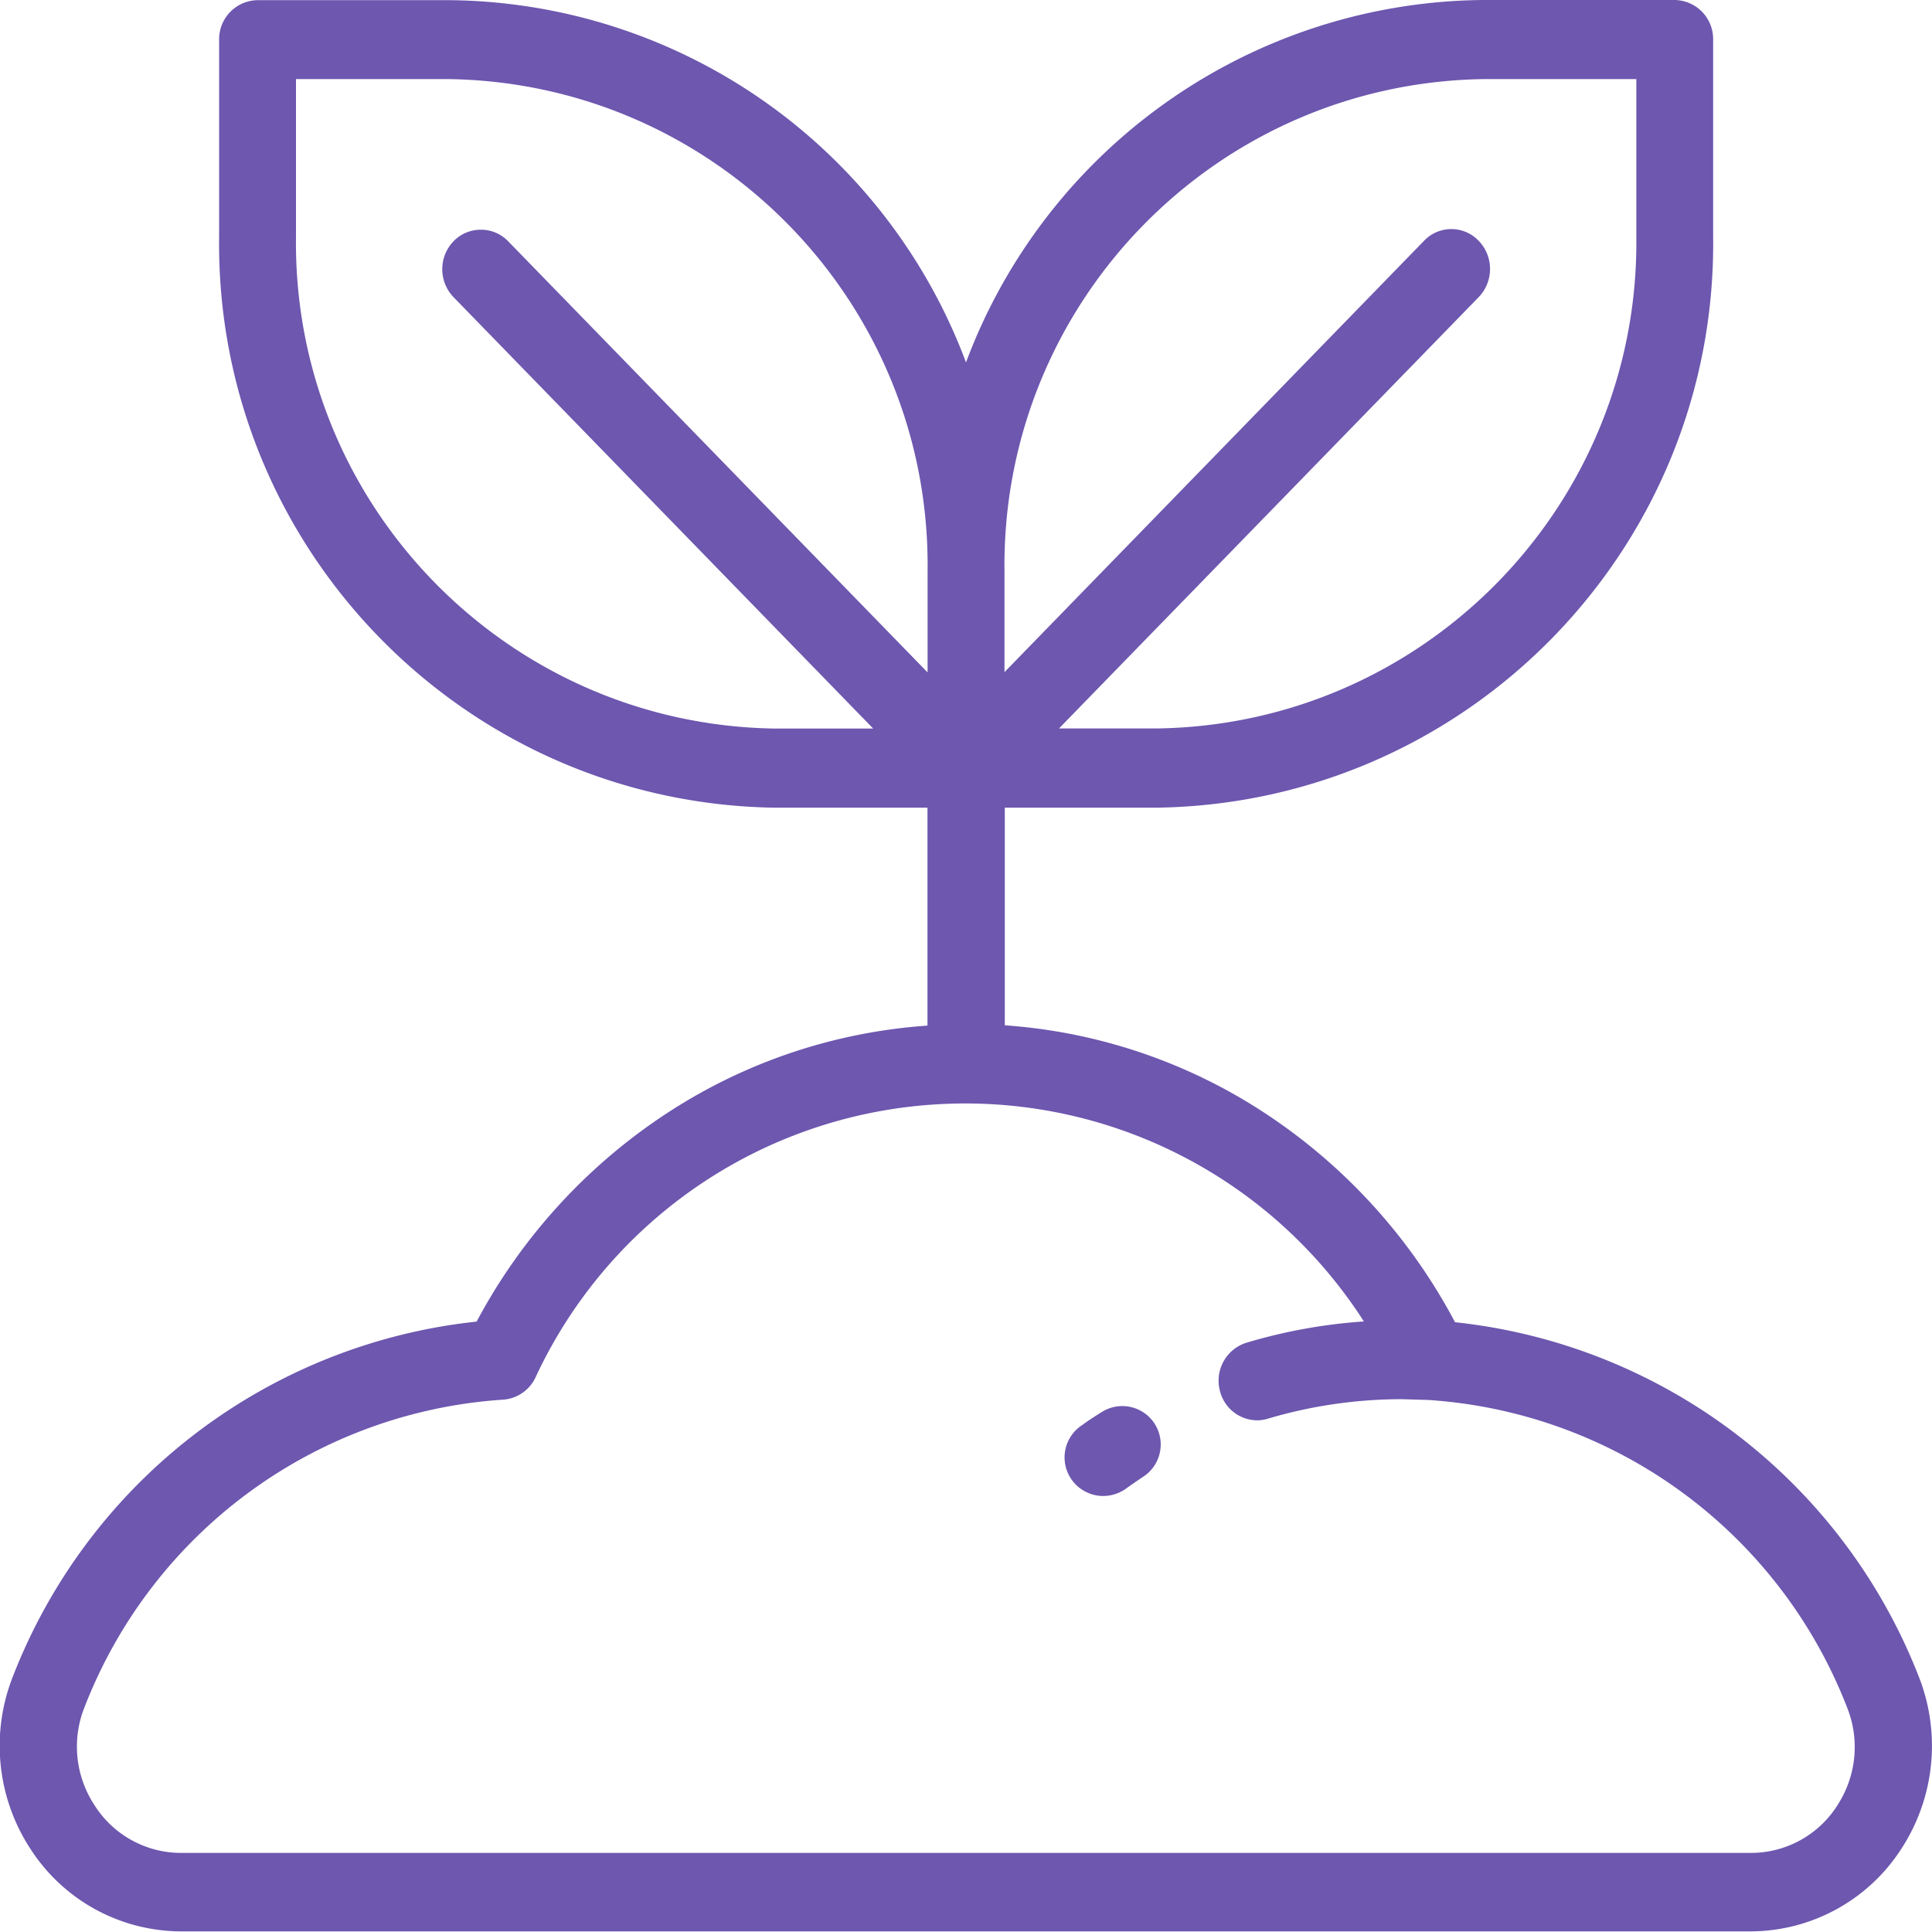 <svg xmlns="http://www.w3.org/2000/svg" width="50" height="50"><g fill="#6d57af"><path d="M49.664 43.406a14.532 14.532 0 00-12.008-9.187 14.694 14.694 0 00-4.949-5.43 14.026 14.026 0 00-6.703-2.254v-5.633h3.957c8.05-.129 14.48-6.742 14.375-14.793V1.023A1.011 1.011 0 0043.34 0h-4.95A14.424 14.424 0 0025 9.379 14.42 14.42 0 0011.61.004H6.667a1.011 1.011 0 00-.996 1.023v5.086c-.106 8.047 6.324 14.664 14.375 14.79h3.957v5.64c-2.39.164-4.703.937-6.711 2.246a14.702 14.702 0 00-4.957 5.414A14.526 14.526 0 00.332 43.391a4.874 4.874 0 00.457 4.46 4.65 4.65 0 003.899 2.133h40.617a4.655 4.655 0 003.898-2.132 4.878 4.878 0 00.461-4.446zM25.996 14.79C25.91 7.852 31.453 2.152 38.391 2.047h3.957v4.066c.086 6.934-5.457 12.633-12.391 12.739h-2.55l10.859-11.16a1.05 1.05 0 000-1.462.975.975 0 00-1.41 0l-10.86 11.165zM11.738 7.691l10.86 11.164H20.05C13.113 18.75 7.57 13.051 7.66 6.113V2.047h3.956c6.934.105 12.477 5.805 12.39 12.742v2.613L13.149 6.242a.971.971 0 00-.703-.297.98.98 0 00-.707.297 1.043 1.043 0 000 1.45zm35.813 39.032a2.647 2.647 0 01-2.246 1.23H4.699a2.649 2.649 0 01-2.25-1.23 2.75 2.75 0 01-.261-2.543 12.497 12.497 0 0110.832-7.957c.359-.024.68-.243.835-.567a12.25 12.25 0 0110.29-7.07 12.255 12.255 0 0111.152 5.613c-1.031.07-2.05.254-3.04.551-.534.168-.835.73-.679 1.27a.999.999 0 00.957.738.956.956 0 00.278-.043 12.171 12.171 0 013.476-.504l.676.02A12.505 12.505 0 0147.8 44.183a2.752 2.752 0 01-.25 2.539zm0 0"/><path d="M29.883 36.848a.994.994 0 00-1.375-.301c-.168.105-.332.207-.492.328a.996.996 0 00.129 1.754c.335.152.726.101 1.02-.121.136-.098.276-.192.413-.285a.995.995 0 00.305-1.375zm0 0"/></g></svg>
